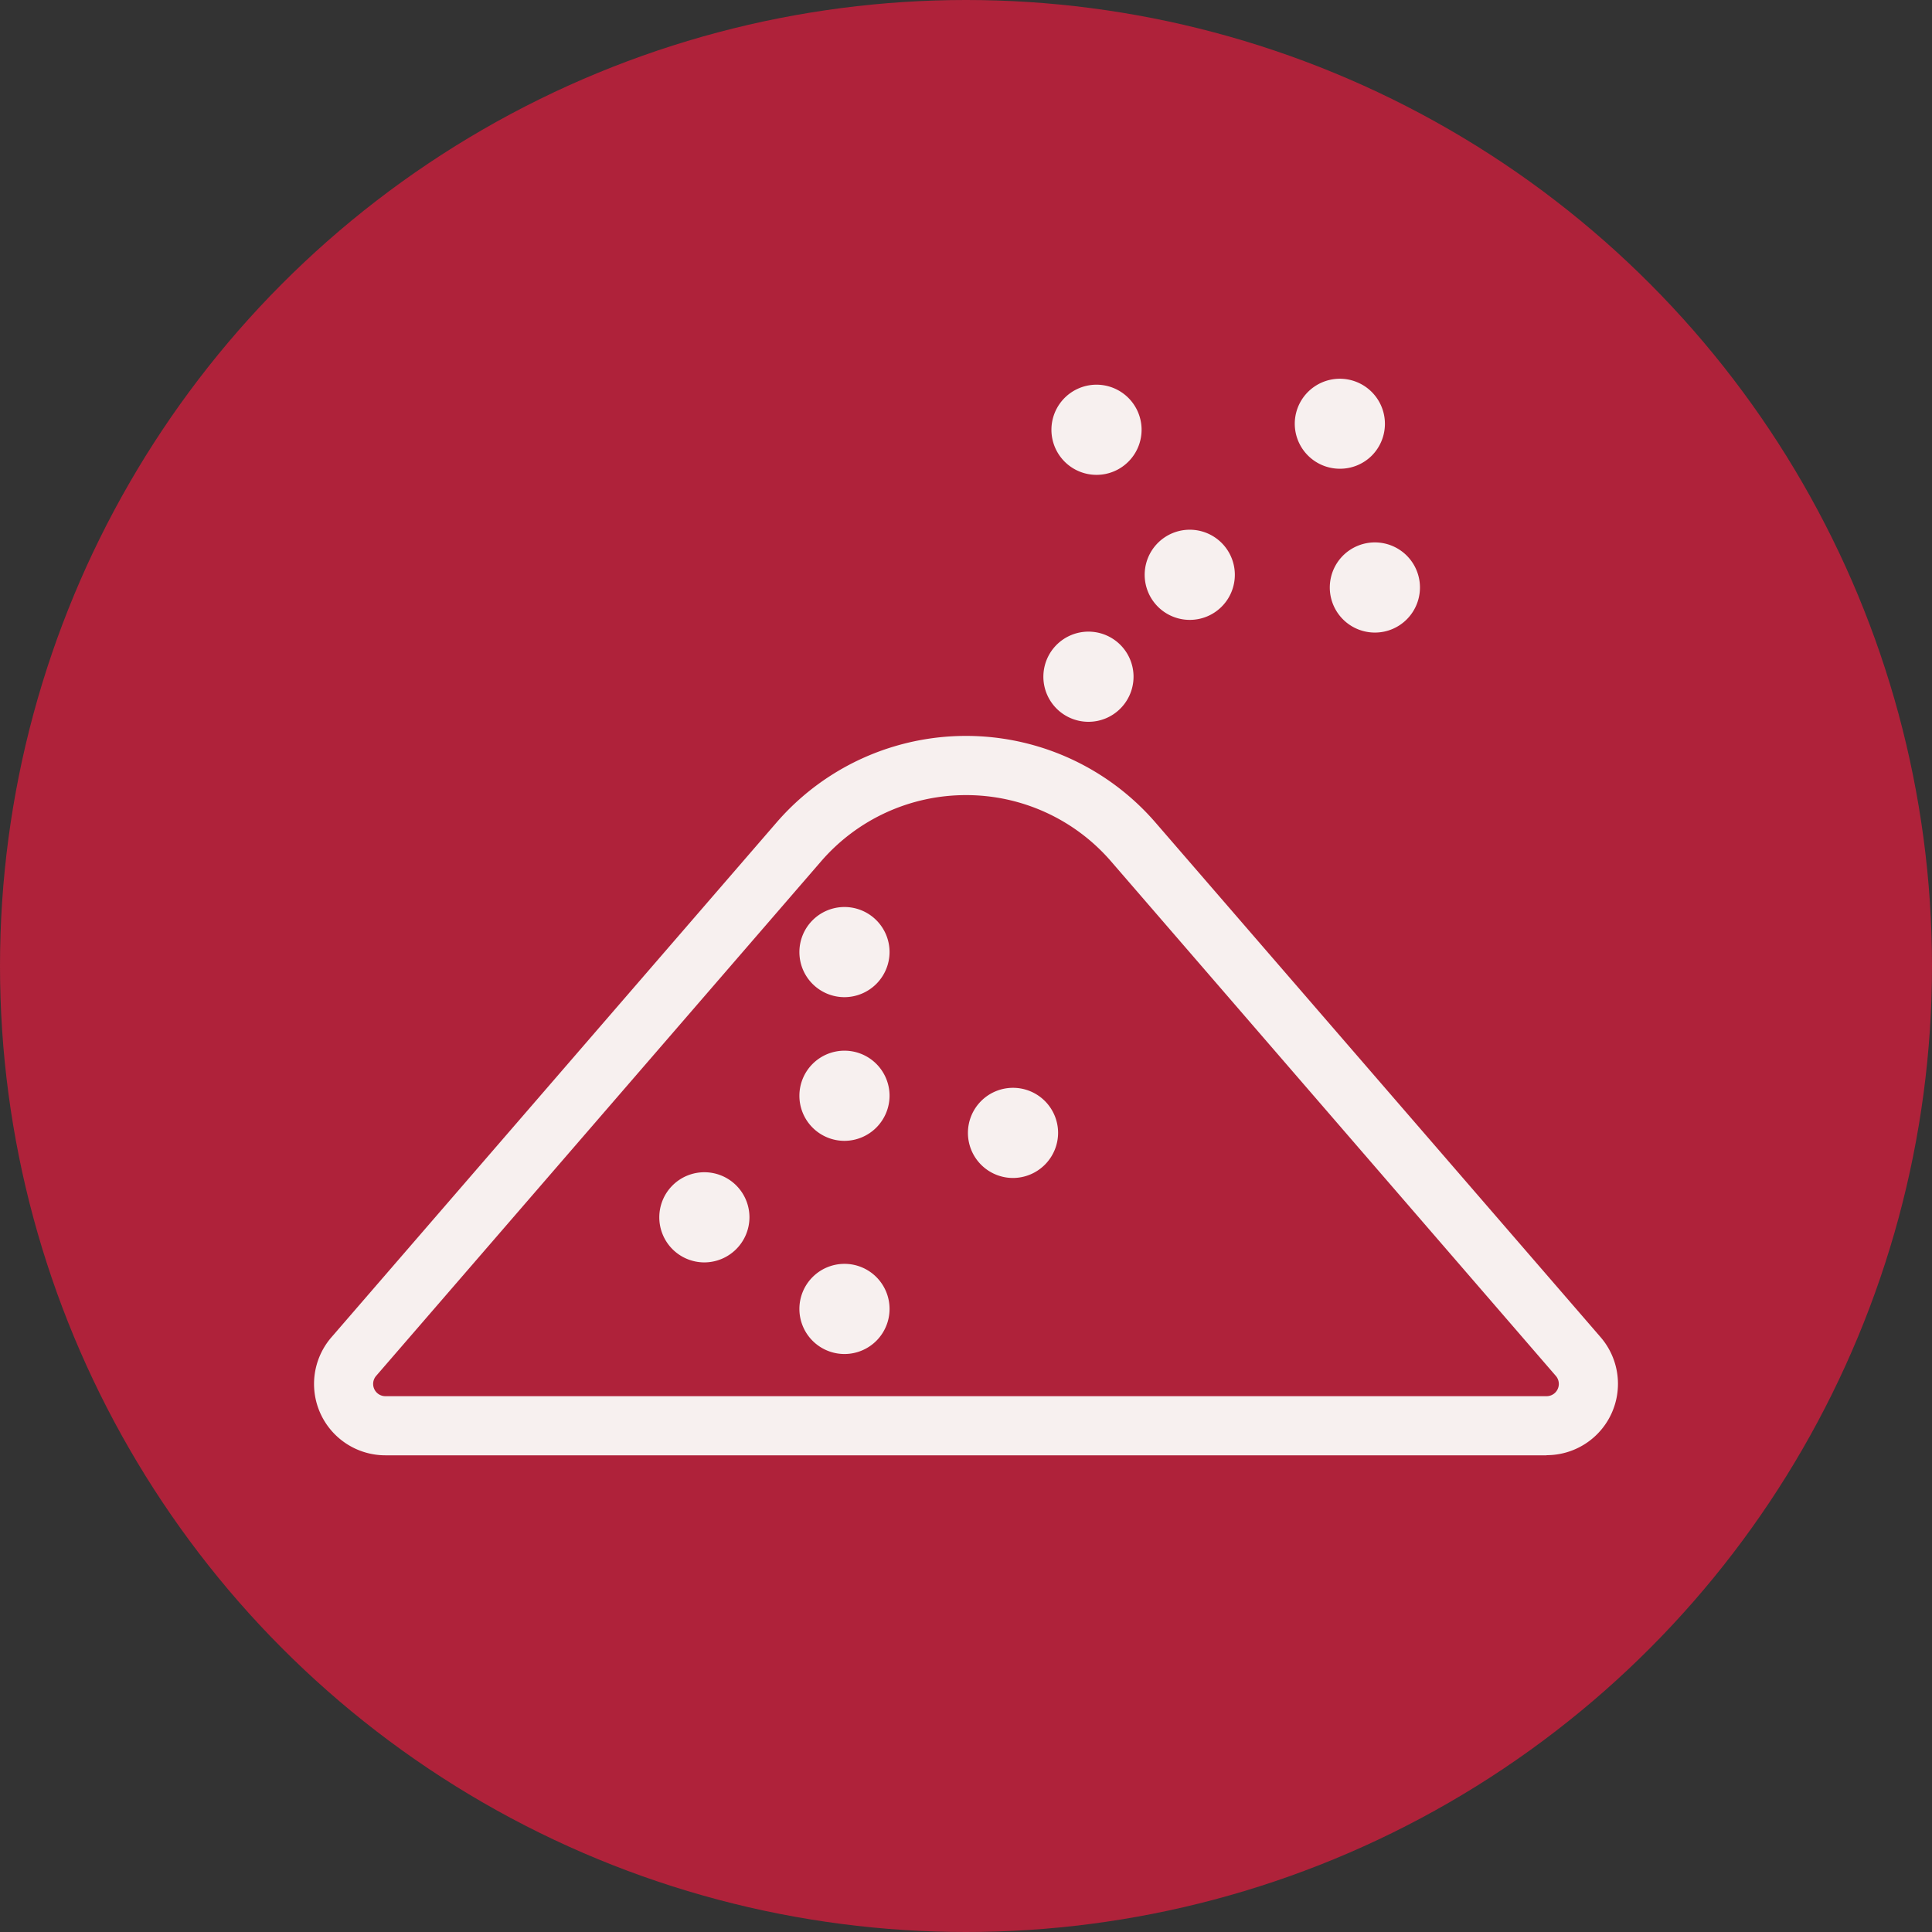 <svg xmlns="http://www.w3.org/2000/svg" width="60" height="60" viewBox="0 0 60 60"><rect x="0" y="0" width="60" height="60" fill="#333333" stroke="none"/><g transform="translate(-158 -1408)"><circle cx="30" cy="30" r="30" transform="translate(158 1408)" fill="#af223a"/><g transform="translate(126 -34)"><path d="M39.517,268.148,25.7,252.167a7.531,7.531,0,0,0-11.392,0L.482,268.148A1.966,1.966,0,0,0,1.969,271.4H38.03a1.966,1.966,0,0,0,1.487-3.253M38.6,269.7a.622.622,0,0,1-.574.369H1.969a.631.631,0,0,1-.477-1.044l13.822-15.981a6.2,6.2,0,0,1,9.372,0l13.822,15.981a.622.622,0,0,1,.1.675" transform="translate(42 1215.545)" fill="#f7f0ef"/><path d="M38.03,271.651H1.969a2.216,2.216,0,0,1-1.676-3.666L14.115,252a7.781,7.781,0,0,1,11.77,0l13.822,15.981a2.216,2.216,0,0,1-1.676,3.666ZM20,249.813a7.276,7.276,0,0,0-5.507,2.518L.671,268.312a1.716,1.716,0,0,0,1.3,2.839H38.03a1.716,1.716,0,0,0,1.3-2.839L25.506,252.331A7.276,7.276,0,0,0,20,249.813Zm18.03,20.5H1.969a.881.881,0,0,1-.666-1.457l13.822-15.981a6.445,6.445,0,0,1,9.75,0L38.7,268.858a.881.881,0,0,1-.666,1.457ZM20,251.148a5.941,5.941,0,0,0-4.5,2.056L1.681,269.185a.381.381,0,0,0,.288.63H38.03a.381.381,0,0,0,.288-.63L24.5,253.2A5.941,5.941,0,0,0,20,251.148Z" transform="translate(42 1215.545)" fill="#f7f0ef"/><path d="M242.051,553.788a1.154,1.154,0,1,0,1.153,1.154,1.154,1.154,0,0,0-1.153-1.154" transform="translate(-188.176 924.86)" fill="#f7f0ef"/><path d="M242.051,556.345a1.4,1.4,0,1,1,1.4-1.4A1.405,1.405,0,0,1,242.051,556.345Zm0-2.307a.9.9,0,1,0,.9.9A.9.9,0,0,0,242.051,554.038Z" transform="translate(-188.176 924.86)" fill="#f7f0ef"/><path d="M339.9,468.963a1.153,1.153,0,1,0,1.154,1.153,1.153,1.153,0,0,0-1.154-1.153" transform="translate(-281.674 1005.91)" fill="#f7f0ef"/><path d="M339.9,471.52a1.4,1.4,0,1,1,1.4-1.4A1.405,1.405,0,0,1,339.9,471.52Zm0-2.307a.9.9,0,1,0,.9.9A.9.9,0,0,0,339.9,469.213Z" transform="translate(-281.674 1005.91)" fill="#f7f0ef"/><path d="M339.9,617.7a1.153,1.153,0,1,0,1.154,1.154A1.154,1.154,0,0,0,339.9,617.7" transform="translate(-281.674 863.797)" fill="#f7f0ef"/><path d="M339.9,620.253a1.4,1.4,0,1,1,1.4-1.4A1.4,1.4,0,0,1,339.9,620.253Zm0-2.307a.9.9,0,1,0,.9.9A.9.9,0,0,0,339.9,617.946Z" transform="translate(-281.674 863.797)" fill="#f7f0ef"/><path d="M339.9,368.721a1.153,1.153,0,1,0,1.154,1.154,1.153,1.153,0,0,0-1.154-1.154" transform="translate(-281.674 1101.69)" fill="#f7f0ef"/><path d="M339.9,371.278a1.4,1.4,0,1,1,1.4-1.4A1.405,1.405,0,0,1,339.9,371.278Zm0-2.307a.9.9,0,1,0,.9.9A.9.9,0,0,0,339.9,368.971Z" transform="translate(-281.674 1101.69)" fill="#f7f0ef"/><path d="M457.386,494.88a1.154,1.154,0,1,0,1.153,1.154,1.154,1.154,0,0,0-1.153-1.154" transform="translate(-393.926 981.146)" fill="#f7f0ef"/><path d="M457.386,497.437a1.4,1.4,0,1,1,1.4-1.4A1.405,1.405,0,0,1,457.386,497.437Zm0-2.307a.9.9,0,1,0,.9.9A.9.9,0,0,0,457.386,495.13Z" transform="translate(-393.926 981.146)" fill="#f7f0ef"/><path d="M708.942,114.651a1.154,1.154,0,1,0,1.631,0,1.154,1.154,0,0,0-1.631,0" transform="translate(-635.068 1344.777)" fill="#f7f0ef"/><path d="M709.76,116.868h0a1.4,1.4,0,1,1,1-.414A1.395,1.395,0,0,1,709.76,116.868Zm0-2.307a.9.9,0,1,0,.637.263A.9.9,0,0,0,709.76,114.561Z" transform="translate(-635.068 1344.777)" fill="#f7f0ef"/><path d="M581.379,107.447a1.153,1.153,0,1,0-1.631,0,1.154,1.154,0,0,0,1.631,0" transform="translate(-511.618 1353.214)" fill="#f7f0ef"/><path d="M580.561,108.037h0a1.4,1.4,0,1,1,1-.414A1.395,1.395,0,0,1,580.561,108.037Zm0-2.307a.9.9,0,1,0,.637.263A.9.9,0,0,0,580.561,105.73Z" transform="translate(-511.618 1353.214)" fill="#f7f0ef"/><path d="M686.238,1.967a1.154,1.154,0,1,0-1.631,0,1.154,1.154,0,0,0,1.631,0" transform="translate(-611.81 1454)" fill="#f7f0ef"/><path d="M685.42,2.557h0a1.4,1.4,0,0,1-1.4-1.4,1.4,1.4,0,1,1,2.4.985A1.394,1.394,0,0,1,685.42,2.557Zm0-2.307a.9.9,0,0,0-.637,1.544A.9.9,0,1,0,685.42.25Z" transform="translate(-611.81 1454)" fill="#f7f0ef"/><path d="M510.707,178.538a1.153,1.153,0,1,0-1.631,0,1.154,1.154,0,0,0,1.631,0" transform="translate(-444.092 1285.287)" fill="#f7f0ef"/><path d="M509.889,179.129h0a1.4,1.4,0,1,1,1-.414A1.395,1.395,0,0,1,509.889,179.129Zm0-2.307a.9.9,0,0,0,0,1.807h0a.9.9,0,0,0,0-1.807Z" transform="translate(-444.092 1285.287)" fill="#f7f0ef"/><path d="M516.334,6.242a1.154,1.154,0,1,0-1.631,0,1.154,1.154,0,0,0,1.631,0" transform="translate(-449.469 1449.915)" fill="#f7f0ef"/><path d="M515.516,6.832h0a1.4,1.4,0,1,1,1-.414A1.395,1.395,0,0,1,515.516,6.832Zm0-2.307a.9.9,0,1,0,.637.263A.9.9,0,0,0,515.516,4.525Z" transform="translate(-449.469 1449.915)" fill="#f7f0ef"/></g></g></svg>